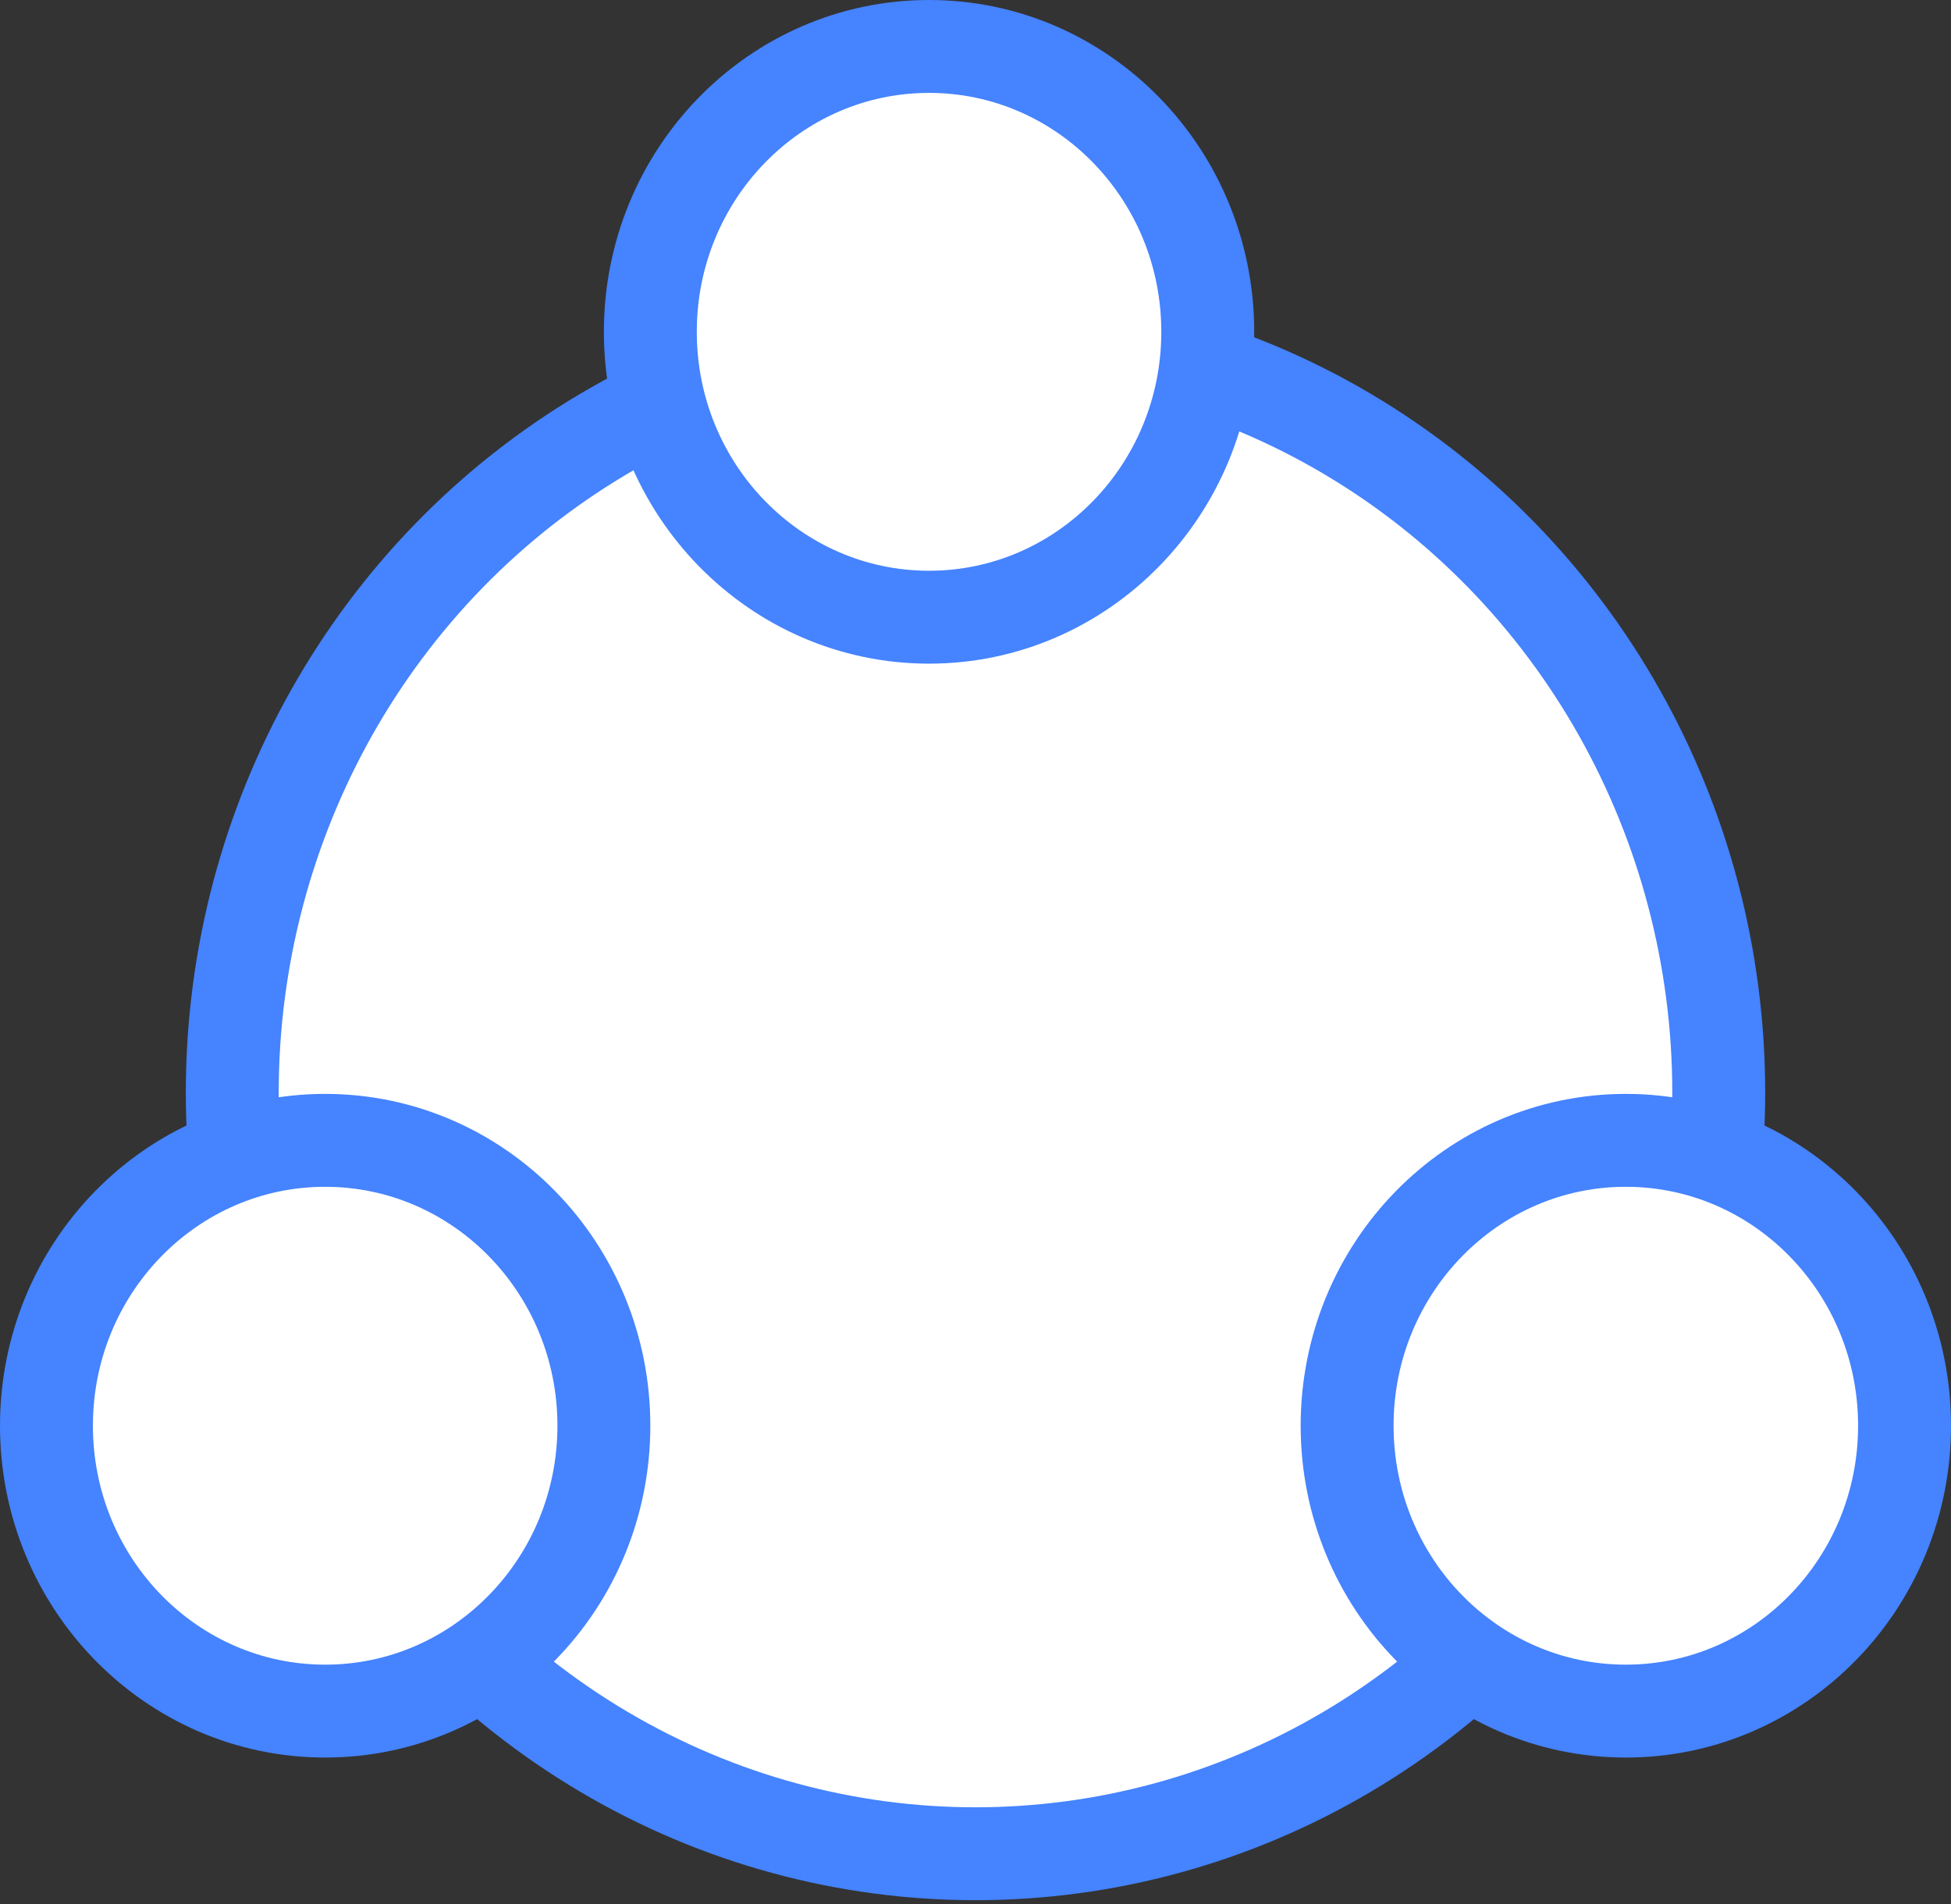 <?xml version="1.0" encoding="UTF-8"?>
<svg width="42px" height="41px" viewBox="0 0 42 41" version="1.1" xmlns="http://www.w3.org/2000/svg" xmlns:xlink="http://www.w3.org/1999/xlink">
    <rect x="0" y="0" width="42" height="41" fill="#333333" stroke="none"/>
    <!-- Generator: Sketch 47.1 (45422) - http://www.bohemiancoding.com/sketch -->
    <title>Group 16</title>
    <desc>Created with Sketch.</desc>
    <defs></defs>
    <g id="Page-1" stroke="none" stroke-width="1" fill="none" fill-rule="evenodd">
        <g id="官网A" transform="translate(-977, -3363)" stroke="#4583FF" stroke-width="2" fill="#FFFFFF">
            <g id="特点" transform="translate(-88, 3041)">
                <g id="Group-4" transform="translate(420, 133)">
                    <g id="开放生态" transform="translate(641, 190)">
                        <g id="Group-16" transform="translate(5, 0)">
                            <ellipse id="Oval-9" cx="20" cy="22.527" rx="16" ry="16.383"></ellipse>
                            <ellipse id="Oval-10" cx="19" cy="6.144" rx="6" ry="6.144"></ellipse>
                            <ellipse id="Oval-10-Copy" cx="6" cy="29.695" rx="6" ry="6.144"></ellipse>
                            <ellipse id="Oval-10-Copy-2" cx="34" cy="29.695" rx="6" ry="6.144"></ellipse>
                        </g>
                    </g>
                </g>
            </g>
        </g>
    </g>
</svg>